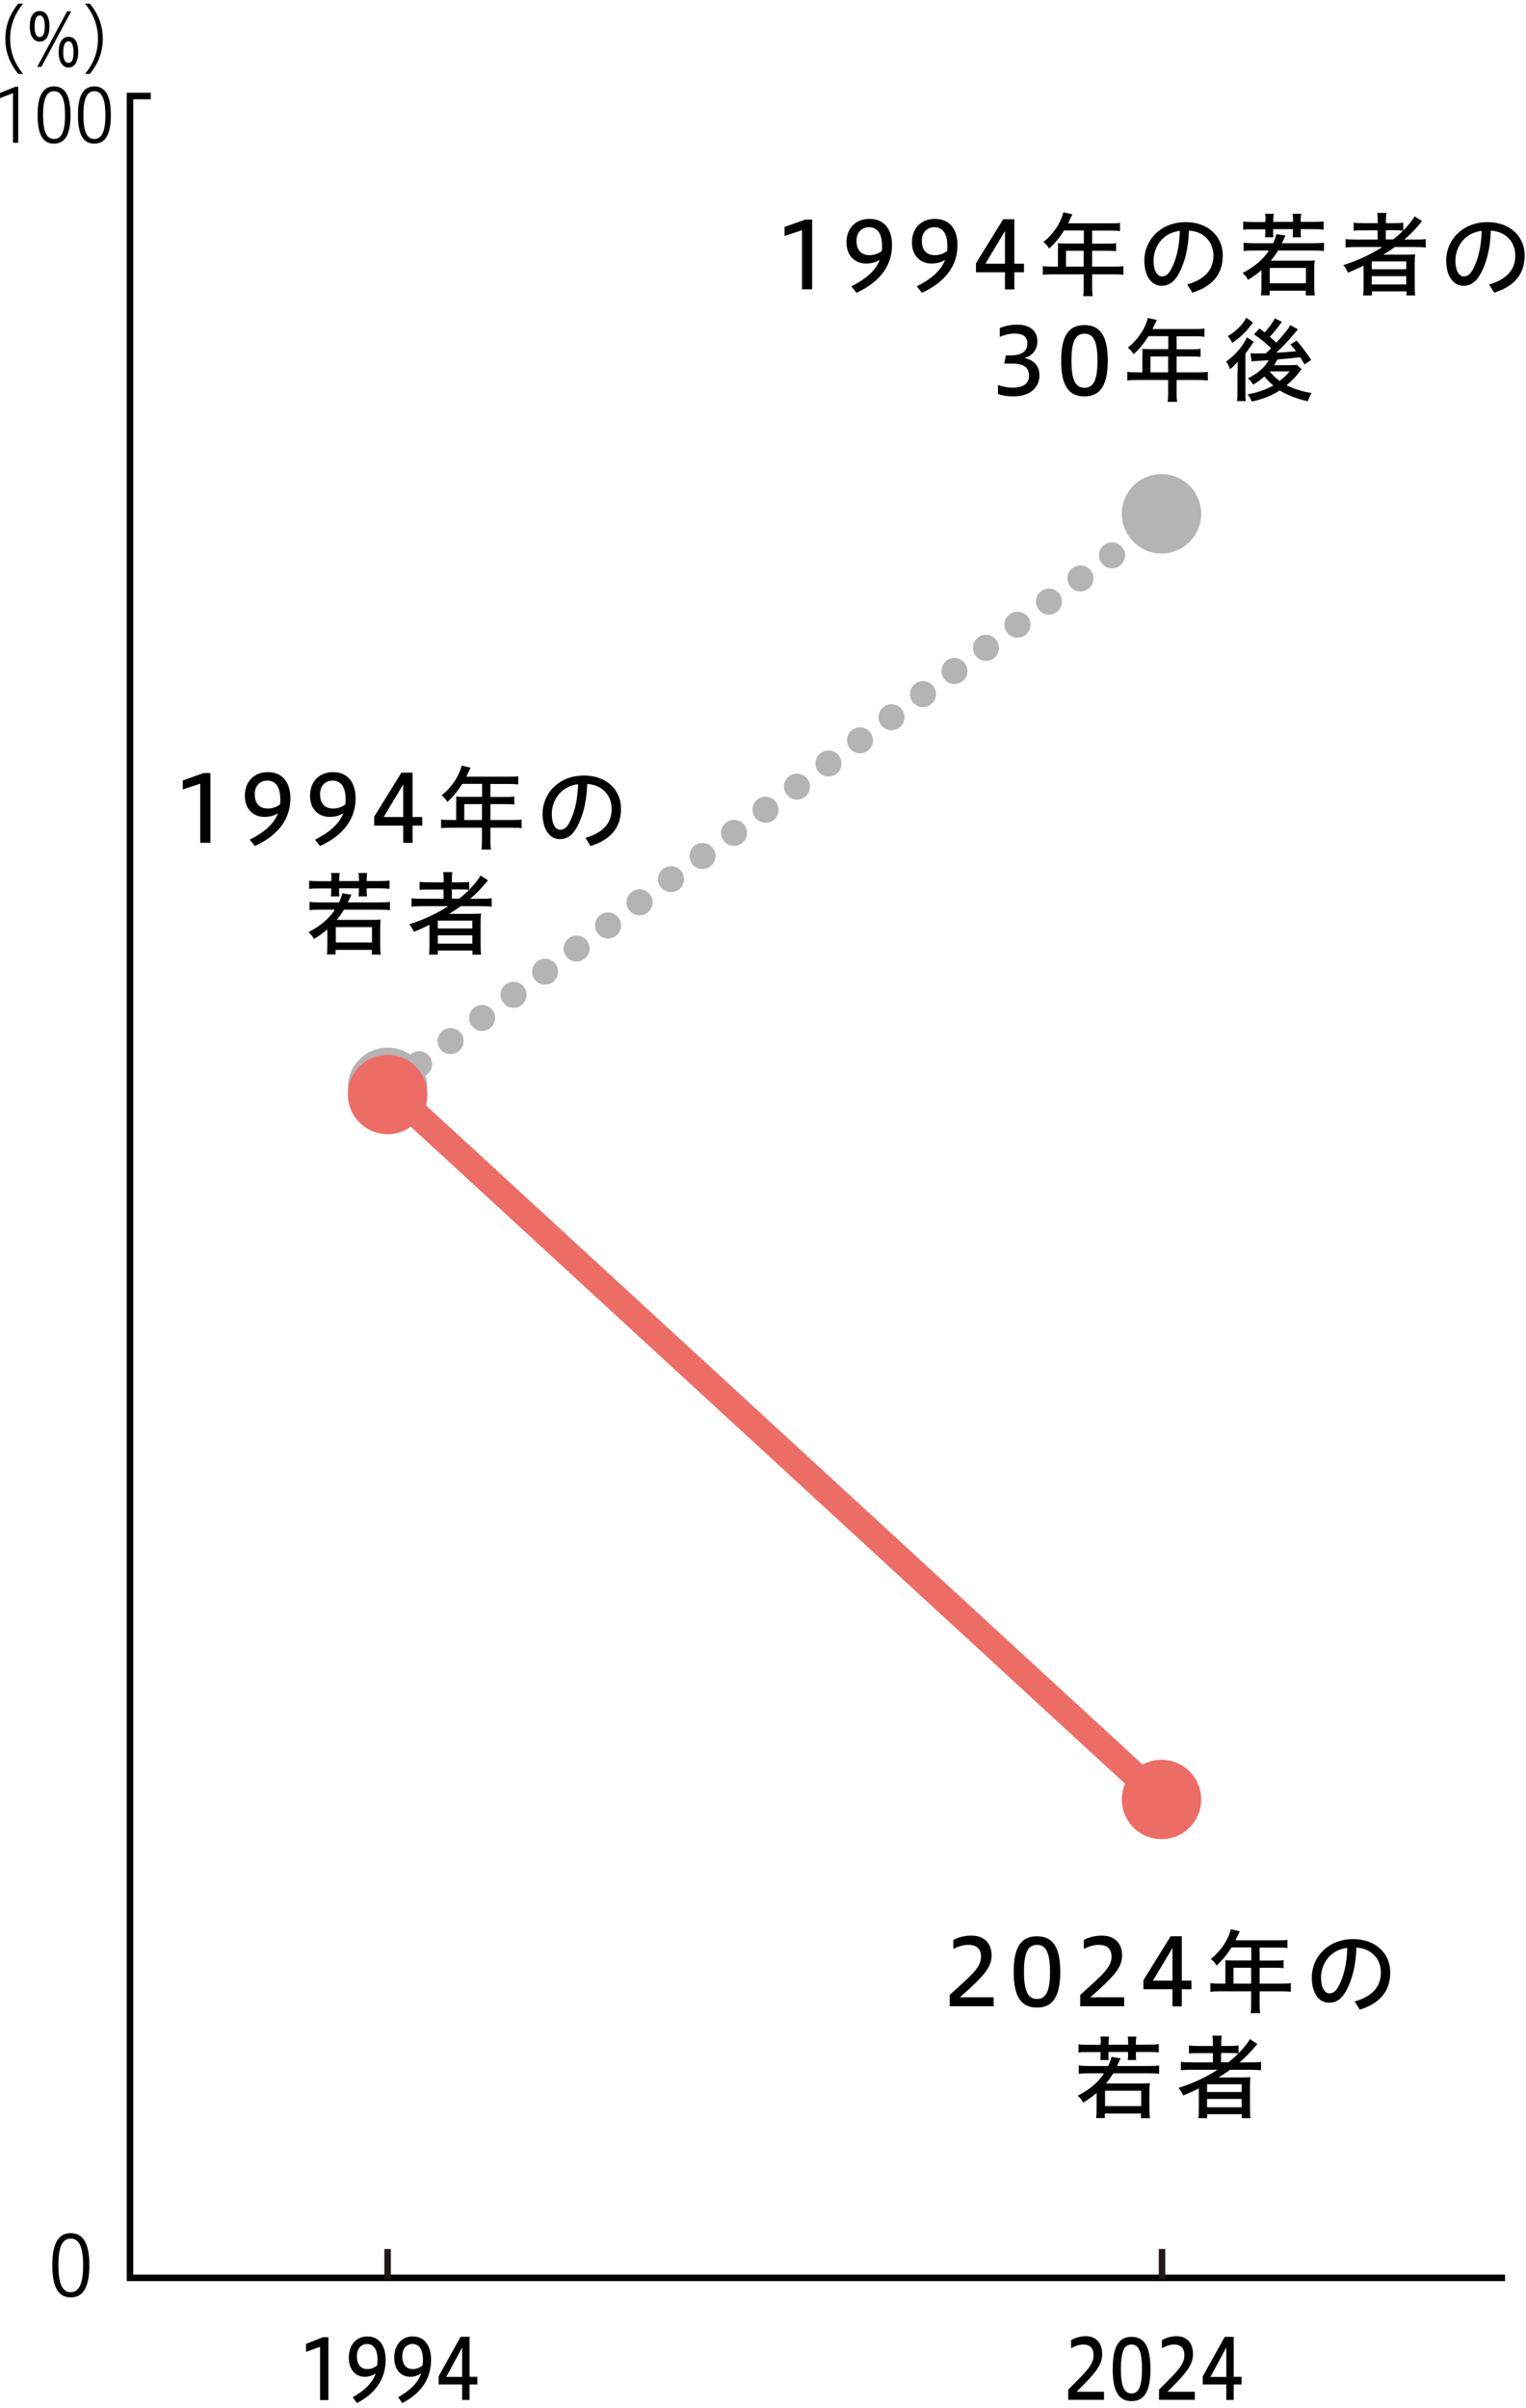 <svg width="187" height="295" viewBox="0 0 187 295" fill="none" xmlns="http://www.w3.org/2000/svg">
<path d="M47.498 134.807C47.386 134.807 47.291 134.807 47.179 134.776C47.083 134.776 46.987 134.728 46.892 134.68C46.796 134.648 46.7 134.6 46.605 134.536C46.525 134.473 46.445 134.409 46.366 134.345C46.063 134.042 45.903 133.644 45.903 133.213C45.903 133.006 45.935 132.798 46.015 132.607C46.111 132.416 46.222 132.24 46.366 132.081C46.445 132.017 46.525 131.953 46.605 131.89C46.7 131.826 46.796 131.778 46.892 131.746C46.987 131.698 47.083 131.666 47.179 131.65C47.705 131.539 48.247 131.714 48.63 132.081C48.773 132.24 48.885 132.416 48.965 132.607C49.044 132.798 49.092 133.006 49.092 133.213C49.092 133.628 48.917 134.042 48.63 134.345C48.327 134.632 47.912 134.807 47.498 134.807Z" fill="#B4B4B5"/>
<path d="M50.064 131.316C49.554 130.614 49.698 129.61 50.415 129.099C51.117 128.573 52.121 128.733 52.647 129.434C53.157 130.152 53.014 131.14 52.297 131.666C52.01 131.874 51.675 131.969 51.356 131.969C50.861 131.969 50.383 131.746 50.064 131.316ZM53.923 128.493C53.413 127.776 53.556 126.787 54.274 126.261C54.975 125.735 55.98 125.895 56.506 126.596C57.016 127.314 56.873 128.318 56.155 128.828C55.868 129.036 55.549 129.147 55.214 129.147C54.72 129.147 54.242 128.908 53.923 128.493ZM57.781 125.655C57.271 124.938 57.415 123.949 58.132 123.423C58.834 122.913 59.838 123.056 60.364 123.774C60.874 124.475 60.731 125.48 60.014 125.99C59.727 126.213 59.408 126.309 59.073 126.309C58.578 126.309 58.1 126.086 57.781 125.655ZM61.656 122.817C61.13 122.116 61.273 121.111 61.991 120.601C62.692 120.075 63.697 120.218 64.223 120.936C64.733 121.637 64.59 122.642 63.872 123.168C63.585 123.375 63.266 123.471 62.931 123.471C62.437 123.471 61.959 123.248 61.656 122.817ZM65.514 119.995C64.988 119.278 65.147 118.273 65.849 117.763C66.551 117.237 67.555 117.396 68.081 118.098C68.591 118.815 68.448 119.804 67.731 120.33C67.459 120.537 67.125 120.633 66.79 120.633C66.296 120.633 65.817 120.41 65.514 119.995ZM69.373 117.157C68.847 116.44 69.006 115.451 69.708 114.925C70.425 114.399 71.414 114.558 71.94 115.26C72.466 115.977 72.306 116.966 71.589 117.492C71.318 117.699 70.983 117.811 70.648 117.811C70.17 117.811 69.676 117.572 69.373 117.157ZM73.231 114.319C72.705 113.618 72.865 112.613 73.566 112.087C74.284 111.577 75.272 111.72 75.798 112.438C76.324 113.139 76.165 114.144 75.448 114.67C75.176 114.877 74.842 114.973 74.507 114.973C74.028 114.973 73.534 114.75 73.231 114.319ZM77.09 111.481C76.564 110.779 76.723 109.775 77.425 109.265C78.142 108.739 79.131 108.882 79.657 109.6C80.183 110.317 80.023 111.306 79.306 111.832C79.035 112.039 78.7 112.135 78.365 112.135C77.887 112.135 77.393 111.911 77.09 111.481ZM80.948 108.659C80.422 107.941 80.582 106.953 81.283 106.427C82.001 105.901 82.989 106.06 83.515 106.761C84.041 107.479 83.882 108.468 83.18 108.994C82.893 109.201 82.559 109.297 82.224 109.297C81.745 109.297 81.251 109.073 80.948 108.659ZM84.807 105.821C84.281 105.103 84.44 104.115 85.141 103.589C85.859 103.062 86.848 103.222 87.374 103.923C87.9 104.641 87.74 105.629 87.039 106.156C86.752 106.363 86.417 106.474 86.082 106.474C85.604 106.474 85.11 106.235 84.807 105.821ZM88.665 102.983C88.139 102.281 88.299 101.277 89 100.751C89.718 100.24 90.706 100.384 91.232 101.101C91.758 101.803 91.599 102.807 90.897 103.318C90.61 103.541 90.276 103.636 89.957 103.636C89.462 103.636 88.984 103.413 88.665 102.983ZM92.524 100.145C91.998 99.443 92.157 98.439 92.859 97.912C93.576 97.402 94.565 97.546 95.091 98.263C95.617 98.981 95.457 99.969 94.756 100.495C94.469 100.703 94.134 100.798 93.815 100.798C93.321 100.798 92.843 100.575 92.524 100.145ZM96.382 97.307C95.856 96.605 96.016 95.601 96.717 95.09C97.434 94.564 98.423 94.724 98.949 95.425C99.475 96.143 99.316 97.131 98.614 97.657C98.327 97.865 97.993 97.96 97.674 97.96C97.179 97.96 96.701 97.737 96.382 97.307ZM100.241 94.484C99.715 93.767 99.874 92.778 100.576 92.252C101.293 91.726 102.282 91.886 102.808 92.603C103.334 93.305 103.174 94.309 102.473 94.819C102.186 95.027 101.851 95.138 101.532 95.138C101.038 95.138 100.56 94.915 100.241 94.484ZM104.099 91.646C103.589 90.945 103.732 89.94 104.45 89.414C105.152 88.904 106.156 89.047 106.666 89.765C107.192 90.466 107.049 91.471 106.331 91.981C106.044 92.204 105.71 92.3 105.391 92.3C104.896 92.3 104.418 92.077 104.099 91.646ZM107.958 88.808C107.447 88.107 107.591 87.102 108.308 86.592C109.01 86.066 110.014 86.209 110.541 86.927C111.051 87.644 110.907 88.633 110.19 89.159C109.903 89.366 109.568 89.462 109.249 89.462C108.755 89.462 108.277 89.239 107.958 88.808ZM111.816 85.986C111.306 85.269 111.449 84.264 112.167 83.754C112.868 83.228 113.873 83.387 114.383 84.089C114.909 84.806 114.766 85.795 114.048 86.321C113.761 86.528 113.427 86.64 113.108 86.64C112.613 86.64 112.135 86.401 111.816 85.986ZM115.675 83.148C115.164 82.431 115.308 81.442 116.025 80.916C116.727 80.39 117.731 80.549 118.242 81.267C118.768 81.968 118.624 82.973 117.907 83.483C117.62 83.69 117.301 83.802 116.966 83.802C116.472 83.802 115.994 83.579 115.675 83.148ZM119.533 80.31C119.023 79.609 119.166 78.604 119.884 78.078C120.585 77.568 121.59 77.711 122.1 78.429C122.626 79.13 122.483 80.135 121.765 80.661C121.478 80.868 121.159 80.964 120.825 80.964C120.33 80.964 119.852 80.741 119.533 80.31ZM123.392 77.472C122.881 76.77 123.025 75.766 123.742 75.256C124.444 74.73 125.448 74.889 125.975 75.591C126.485 76.308 126.341 77.297 125.624 77.823C125.337 78.03 125.018 78.126 124.683 78.126C124.189 78.126 123.711 77.903 123.392 77.472ZM127.266 74.65C126.74 73.932 126.883 72.944 127.601 72.418C128.302 71.892 129.307 72.051 129.833 72.752C130.343 73.47 130.2 74.475 129.482 74.985C129.211 75.192 128.876 75.304 128.542 75.304C128.047 75.304 127.569 75.064 127.266 74.65ZM131.125 71.812C130.598 71.094 130.742 70.106 131.459 69.58C132.177 69.069 133.165 69.213 133.692 69.93C134.218 70.632 134.058 71.636 133.341 72.147C133.054 72.354 132.735 72.466 132.4 72.466C131.906 72.466 131.428 72.242 131.125 71.812ZM134.983 68.974C134.457 68.272 134.6 67.268 135.318 66.757C136.035 66.231 137.024 66.375 137.55 67.092C138.076 67.794 137.917 68.798 137.199 69.325C136.912 69.532 136.593 69.627 136.259 69.627C135.764 69.627 135.286 69.404 134.983 68.974Z" fill="#B4B4B5"/>
<path d="M140.117 66.789C139.703 66.789 139.304 66.629 138.985 66.326C138.842 66.183 138.73 66.007 138.651 65.816C138.571 65.609 138.523 65.418 138.523 65.194C138.523 64.78 138.698 64.381 138.985 64.078C139.448 63.616 140.149 63.488 140.723 63.727C140.931 63.807 141.09 63.919 141.249 64.078C141.552 64.381 141.712 64.78 141.712 65.194C141.712 65.609 141.552 66.023 141.249 66.326C141.09 66.47 140.931 66.597 140.723 66.677C140.532 66.757 140.325 66.789 140.117 66.789Z" fill="#B4B4B5"/>
<path d="M142.334 222.053C141.951 222.053 141.569 221.91 141.25 221.639L46.398 134.408C45.744 133.818 45.712 132.798 46.302 132.16C46.892 131.506 47.912 131.474 48.55 132.064L143.402 219.295C144.056 219.885 144.088 220.905 143.498 221.543C143.179 221.878 142.748 222.053 142.318 222.053H142.334Z" fill="#EC6D65"/>
<path d="M142.334 67.81C145.02 67.81 147.197 65.633 147.197 62.947C147.197 60.261 145.02 58.084 142.334 58.084C139.648 58.084 137.471 60.261 137.471 62.947C137.471 65.633 139.648 67.81 142.334 67.81Z" fill="#B4B4B5"/>
<path d="M47.498 138.076C50.184 138.076 52.361 135.898 52.361 133.213C52.361 130.527 50.184 128.35 47.498 128.35C44.812 128.35 42.635 130.527 42.635 133.213C42.635 135.898 44.812 138.076 47.498 138.076Z" fill="#B4B4B5"/>
<path d="M142.334 225.322C145.02 225.322 147.197 223.144 147.197 220.459C147.197 217.773 145.02 215.596 142.334 215.596C139.648 215.596 137.471 217.773 137.471 220.459C137.471 223.144 139.648 225.322 142.334 225.322Z" fill="#EC6D65"/>
<path d="M47.498 138.953C50.184 138.953 52.361 136.775 52.361 134.09C52.361 131.404 50.184 129.227 47.498 129.227C44.812 129.227 42.635 131.404 42.635 134.09C42.635 136.775 44.812 138.953 47.498 138.953Z" fill="#EC6D65"/>
<path d="M24.538 103.253V96.014L22.401 96.716V95.616L24.952 94.707H25.782V103.253H24.538Z" fill="black"/>
<path d="M30.597 102.871C32.287 102.026 33.515 101.037 34.073 99.634C33.626 99.921 33.052 100.081 32.398 100.081C31.123 100.081 30.007 99.219 30.007 97.482C30.007 95.744 31.139 94.596 32.829 94.596C34.647 94.596 35.587 95.887 35.587 97.8C35.587 100.352 34.089 102.329 31.235 103.652L30.597 102.855V102.871ZM34.344 97.896C34.344 96.365 33.738 95.632 32.749 95.632C31.888 95.632 31.219 96.238 31.219 97.306C31.219 98.374 31.745 99.06 32.829 99.06C33.323 99.06 33.897 98.885 34.312 98.55C34.328 98.374 34.36 98.167 34.36 97.896H34.344Z" fill="black"/>
<path d="M38.6 102.871C40.275 102.026 41.518 101.037 42.076 99.634C41.63 99.921 41.056 100.081 40.386 100.081C39.111 100.081 37.995 99.219 37.995 97.482C37.995 95.744 39.127 94.596 40.817 94.596C42.634 94.596 43.575 95.887 43.575 97.8C43.575 100.352 42.076 102.329 39.222 103.652L38.585 102.855L38.6 102.871ZM42.347 97.896C42.347 96.365 41.742 95.632 40.753 95.632C39.892 95.632 39.222 96.238 39.222 97.306C39.222 98.374 39.748 99.06 40.833 99.06C41.327 99.06 41.901 98.885 42.316 98.55C42.331 98.374 42.363 98.167 42.363 97.896H42.347Z" fill="black"/>
<path d="M49.41 103.254V101.149H45.855V100.049L49.187 94.66H50.559V100.097H51.738V101.149H50.559V103.254H49.426H49.41ZM49.41 100.097V96.095L47.019 100.097H49.41Z" fill="black"/>
<path d="M55.916 98.231C55.916 98.024 55.916 97.785 55.884 97.594C56.076 97.609 56.41 97.625 56.682 97.625H59.073V96.031H56.65C56.076 96.94 55.47 97.673 54.816 98.247C54.609 97.88 54.417 97.673 54.115 97.45C55.342 96.462 56.235 95.138 56.57 93.799L57.67 94.054C57.59 94.197 57.415 94.58 57.144 95.154H62.437C62.916 95.154 63.235 95.154 63.506 95.09V96.111C63.203 96.063 62.9 96.047 62.437 96.047H60.094V97.641H61.959C62.406 97.641 62.74 97.641 63.027 97.578V98.566C62.788 98.534 62.39 98.518 61.975 98.518H60.094V100.464H62.74C63.235 100.464 63.649 100.448 63.92 100.4V101.468C63.633 101.42 63.251 101.404 62.74 101.404H60.094V102.967C60.094 103.493 60.11 103.828 60.173 104.083H58.993C59.041 103.812 59.057 103.493 59.057 102.951V101.404H55.231C54.705 101.404 54.37 101.42 54.051 101.468V100.4C54.322 100.448 54.736 100.464 55.231 100.464H55.9V98.231H55.916ZM59.057 100.464V98.518H56.889V100.464H59.057Z" fill="black"/>
<path d="M71.748 102.647C73.949 102.009 74.953 100.813 74.953 99.107C74.953 97.401 73.773 96.158 71.956 96.046C71.892 98.278 71.43 99.968 70.728 101.292C70.122 102.408 69.436 102.806 68.591 102.806C67.459 102.806 66.487 101.738 66.487 99.697C66.487 97.29 68.4 95.01 71.573 95.01C74.22 95.01 76.101 96.684 76.101 99.091C76.101 101.499 74.73 102.902 72.37 103.652L71.733 102.631L71.748 102.647ZM67.619 99.697C67.619 101.148 68.177 101.658 68.639 101.658C69.038 101.658 69.389 101.483 69.755 100.813C70.393 99.618 70.776 98.119 70.84 96.078C68.655 96.333 67.619 98.135 67.619 99.697Z" fill="black"/>
<path d="M46.509 110.557C47.051 110.557 47.466 110.541 47.785 110.493V111.513C47.45 111.465 47.051 111.449 46.509 111.449H42.157C41.87 111.928 41.614 112.278 41.264 112.693H45.632C46.19 112.693 46.429 112.693 46.653 112.645C46.605 112.948 46.589 113.283 46.589 113.713V115.866C46.589 116.265 46.605 116.599 46.653 116.95H45.553V116.376H41.12V116.934H40.052C40.1 116.711 40.116 116.328 40.116 115.85V113.857C39.574 114.319 39.143 114.638 38.473 115.037C38.298 114.702 38.139 114.511 37.804 114.192C39.175 113.522 40.387 112.502 41.024 111.449H39.223C38.681 111.449 38.25 111.465 37.931 111.513V110.493C38.25 110.541 38.681 110.557 39.223 110.557H41.551C41.758 110.078 41.901 109.711 41.933 109.44L43.065 109.616C42.991 109.754 42.922 109.903 42.858 110.062C42.762 110.27 42.715 110.365 42.619 110.557H46.477H46.509ZM40.626 107.671C40.626 107.4 40.61 107.176 40.562 106.953H41.63C41.598 107.16 41.566 107.4 41.566 107.671V107.942H43.99V107.671C43.99 107.416 43.974 107.192 43.926 106.953H44.995C44.963 107.097 44.931 107.431 44.931 107.671V107.942H46.446C46.972 107.942 47.434 107.926 47.737 107.878V108.898C47.402 108.85 47.02 108.835 46.446 108.835H44.931V109.169C44.931 109.424 44.931 109.6 44.979 109.823H43.942C43.958 109.616 43.974 109.44 43.974 109.185V108.835H41.551V109.169C41.551 109.456 41.551 109.648 41.583 109.823H40.546C40.578 109.664 40.594 109.393 40.594 109.185V108.85H39.143C38.569 108.85 38.17 108.85 37.883 108.914V107.894C38.17 107.942 38.633 107.958 39.143 107.958H40.594V107.687L40.626 107.671ZM41.152 115.467H45.584V113.586H41.152V115.467Z" fill="black"/>
<path d="M51.722 111.019C51.228 111.019 50.734 111.035 50.431 111.083V110.047C50.67 110.094 51.133 110.11 51.739 110.11H54.353V108.978H52.631C52.026 108.978 51.722 108.978 51.42 109.026V108.038C51.627 108.085 52.137 108.101 52.679 108.101H54.369V107.83C54.369 107.4 54.353 107.097 54.306 106.842H55.438C55.39 107.065 55.374 107.368 55.374 107.83V108.101H56.267C56.793 108.101 57.255 108.085 57.494 108.038V109.01C58.116 108.372 58.674 107.687 58.882 107.256L59.806 107.862C59.695 107.99 59.615 108.069 59.456 108.261C58.913 108.899 58.323 109.52 57.622 110.11H59.009C59.599 110.11 59.966 110.094 60.253 110.047V111.083C59.982 111.035 59.44 111.019 58.929 111.019H56.474C56.075 111.306 55.469 111.705 55.039 111.96H55.135C55.549 111.96 55.629 111.96 56.027 111.96H57.765C58.244 111.96 58.69 111.96 58.945 111.912C58.913 112.183 58.897 112.502 58.897 113.124V115.755C58.897 116.329 58.913 116.695 58.961 116.95H57.893V116.456H53.652V116.95H52.568C52.615 116.632 52.631 116.281 52.631 115.755V113.985C52.631 113.65 52.631 113.554 52.631 113.299C52.041 113.586 51.563 113.825 50.718 114.16C50.559 113.809 50.399 113.538 50.144 113.235C51.802 112.725 53.508 111.944 54.927 111.019H51.722ZM53.652 113.746H57.877V112.789H53.652V113.746ZM53.652 115.611H57.877V114.591H53.652V115.611ZM56.251 110.11C56.681 109.776 57.16 109.361 57.478 109.026C57.175 108.978 56.92 108.962 56.346 108.962H55.374V110.094H56.235L56.251 110.11Z" fill="black"/>
<path d="M98.28 35.459V28.204L96.143 28.905V27.805L98.694 26.896H99.523V35.443H98.28V35.459Z" fill="black"/>
<path d="M104.338 35.075C106.012 34.23 107.256 33.242 107.814 31.839C107.367 32.126 106.793 32.285 106.124 32.285C104.848 32.285 103.732 31.424 103.732 29.686C103.732 27.948 104.864 26.816 106.554 26.816C108.372 26.816 109.312 28.108 109.312 30.021C109.312 32.572 107.814 34.549 104.96 35.873L104.322 35.075H104.338ZM108.085 30.101C108.085 28.57 107.479 27.837 106.49 27.837C105.629 27.837 104.96 28.443 104.96 29.511C104.96 30.579 105.486 31.265 106.57 31.265C107.064 31.265 107.638 31.089 108.053 30.755C108.069 30.579 108.101 30.372 108.101 30.101H108.085Z" fill="black"/>
<path d="M112.342 35.075C114.032 34.23 115.26 33.242 115.818 31.839C115.372 32.126 114.798 32.285 114.144 32.285C112.869 32.285 111.752 31.424 111.752 29.686C111.752 27.948 112.884 26.816 114.575 26.816C116.392 26.816 117.333 28.108 117.333 30.021C117.333 32.572 115.834 34.549 112.98 35.873L112.342 35.075ZM116.089 30.101C116.089 28.57 115.483 27.837 114.495 27.837C113.634 27.837 112.964 28.443 112.964 29.511C112.964 30.579 113.49 31.265 114.575 31.265C115.069 31.265 115.643 31.089 116.057 30.755C116.073 30.579 116.105 30.372 116.105 30.101H116.089Z" fill="black"/>
<path d="M123.152 35.459V33.355H119.597V32.254L122.929 26.865H124.3V32.302H125.48V33.355H124.3V35.459H123.152ZM123.152 32.302V28.3L120.761 32.302H123.152Z" fill="black"/>
<path d="M129.658 30.436C129.658 30.229 129.658 29.99 129.626 29.799C129.817 29.815 130.152 29.831 130.423 29.831H132.815V28.236H130.391C129.817 29.145 129.212 29.878 128.558 30.452C128.351 30.086 128.159 29.878 127.856 29.655C129.084 28.667 129.977 27.343 130.312 26.004L131.412 26.259C131.332 26.402 131.157 26.785 130.886 27.359H136.179C136.657 27.359 136.976 27.359 137.247 27.295V28.316C136.944 28.268 136.642 28.252 136.179 28.252H133.835V29.846H135.701C136.147 29.846 136.482 29.846 136.769 29.783V30.771C136.53 30.739 136.131 30.723 135.717 30.723H133.835V32.669H136.482C136.976 32.669 137.391 32.653 137.662 32.605V33.673C137.375 33.625 136.992 33.609 136.482 33.609H133.835V35.172C133.835 35.698 133.851 36.033 133.915 36.288H132.735C132.783 36.017 132.799 35.698 132.799 35.156V33.609H128.972C128.446 33.609 128.111 33.625 127.792 33.673V32.605C128.064 32.653 128.478 32.669 128.972 32.669H129.642V30.436H129.658ZM132.799 32.669V30.723H130.631V32.669H132.799Z" fill="black"/>
<path d="M145.49 34.852C147.69 34.214 148.695 33.019 148.695 31.312C148.695 29.607 147.515 28.363 145.697 28.251C145.634 30.468 145.171 32.173 144.47 33.497C143.864 34.613 143.178 35.012 142.333 35.012C141.185 35.012 140.229 33.943 140.229 31.902C140.229 29.495 142.142 27.215 145.315 27.215C147.961 27.215 149.843 28.889 149.843 31.297C149.843 33.704 148.472 35.107 146.112 35.857L145.474 34.836L145.49 34.852ZM141.361 31.902C141.361 33.353 141.919 33.864 142.381 33.864C142.78 33.864 143.13 33.688 143.497 33.019C144.135 31.823 144.518 30.324 144.581 28.283C142.397 28.538 141.361 30.34 141.361 31.902Z" fill="black"/>
<path d="M160.973 29.799C161.515 29.799 161.929 29.783 162.248 29.735V30.755C161.913 30.707 161.515 30.692 160.973 30.692H156.62C156.333 31.17 156.078 31.521 155.727 31.935H160.096C160.654 31.935 160.893 31.935 161.116 31.887C161.068 32.19 161.052 32.525 161.052 32.956V35.108C161.052 35.507 161.068 35.842 161.116 36.192H160.016V35.618H155.583V36.176H154.515C154.563 35.953 154.579 35.571 154.579 35.092V33.099C154.037 33.562 153.606 33.88 152.937 34.279C152.761 33.944 152.602 33.753 152.267 33.434C153.638 32.764 154.85 31.744 155.488 30.692H153.686C153.144 30.692 152.714 30.707 152.395 30.755V29.735C152.714 29.783 153.144 29.799 153.686 29.799H156.014C156.221 29.32 156.365 28.954 156.397 28.683L157.529 28.858C157.454 28.996 157.385 29.145 157.321 29.304C157.226 29.512 157.178 29.607 157.082 29.799H160.941H160.973ZM155.089 26.913C155.089 26.642 155.073 26.419 155.025 26.195H156.094C156.062 26.403 156.03 26.642 156.03 26.913V27.184H158.453V26.913C158.453 26.658 158.437 26.434 158.39 26.195H159.458C159.426 26.339 159.394 26.674 159.394 26.913V27.184H160.909C161.435 27.184 161.897 27.168 162.2 27.12V28.14C161.865 28.093 161.483 28.077 160.909 28.077H159.394V28.412C159.394 28.667 159.394 28.842 159.442 29.065H158.406C158.422 28.858 158.437 28.683 158.437 28.427V28.077H156.014V28.412C156.014 28.699 156.014 28.89 156.046 29.065H155.009C155.041 28.906 155.057 28.635 155.057 28.427V28.093H153.606C153.032 28.093 152.634 28.093 152.347 28.157V27.136C152.634 27.184 153.096 27.2 153.606 27.2H155.057V26.929L155.089 26.913ZM155.599 34.709H160.032V32.828H155.599V34.709Z" fill="black"/>
<path d="M166.186 30.261C165.692 30.261 165.197 30.277 164.894 30.325V29.289C165.134 29.337 165.596 29.352 166.202 29.352H168.817V28.221H167.095C166.489 28.221 166.186 28.221 165.883 28.268V27.28C166.09 27.328 166.6 27.344 167.143 27.344H168.833V27.073C168.833 26.642 168.817 26.339 168.769 26.084H169.901C169.853 26.307 169.837 26.61 169.837 27.073V27.344H170.73C171.256 27.344 171.719 27.328 171.958 27.28V28.252C172.58 27.615 173.138 26.913 173.345 26.498L174.27 27.104C174.158 27.232 174.078 27.312 173.919 27.503C173.377 28.141 172.787 28.763 172.085 29.352H173.472C174.062 29.352 174.429 29.337 174.716 29.289V30.325C174.445 30.277 173.903 30.261 173.393 30.261H170.937C170.539 30.548 169.933 30.947 169.502 31.202H169.598C170.013 31.202 170.092 31.202 170.491 31.202H172.229C172.707 31.202 173.154 31.202 173.409 31.154C173.377 31.425 173.361 31.744 173.361 32.366V34.997C173.361 35.571 173.377 35.938 173.425 36.193H172.356V35.698H168.115V36.193H167.031C167.079 35.874 167.095 35.507 167.095 34.997V33.227C167.095 32.892 167.095 32.797 167.095 32.541C166.505 32.828 166.026 33.068 165.181 33.402C165.022 33.052 164.863 32.781 164.607 32.478C166.266 31.967 167.972 31.186 169.391 30.261H166.186ZM168.099 32.988H172.324V32.031H168.099V32.988ZM168.099 34.853H172.324V33.833H168.099V34.853ZM170.698 29.352C171.129 29.018 171.607 28.603 171.926 28.268C171.623 28.221 171.368 28.205 170.794 28.205H169.821V29.337H170.682L170.698 29.352Z" fill="black"/>
<path d="M182.481 34.852C184.681 34.214 185.686 33.019 185.686 31.312C185.686 29.607 184.506 28.363 182.688 28.251C182.624 30.468 182.162 32.173 181.46 33.497C180.855 34.613 180.169 35.012 179.324 35.012C178.192 35.012 177.219 33.943 177.219 31.902C177.219 29.495 179.133 27.215 182.305 27.215C184.952 27.215 186.834 28.889 186.834 31.297C186.834 33.704 185.462 35.107 183.103 35.857L182.465 34.836L182.481 34.852ZM178.351 31.902C178.351 33.353 178.909 33.864 179.372 33.864C179.77 33.864 180.121 33.688 180.488 33.019C181.126 31.823 181.508 30.324 181.572 28.283C179.388 28.538 178.351 30.34 178.351 31.902Z" fill="black"/>
<path d="M122.307 47.177C122.706 47.305 123.344 47.496 124.061 47.496C125.544 47.496 126.102 46.89 126.102 46.014C126.102 44.993 125.385 44.547 124.093 44.547H123.057L123.264 43.542H123.79C125.161 43.542 125.895 43.08 125.895 42.091C125.895 41.278 125.417 40.864 124.3 40.864C123.599 40.864 122.945 41.103 122.515 41.262V40.194C123.184 39.907 123.886 39.779 124.699 39.779C126.278 39.779 127.123 40.608 127.123 41.804C127.123 42.761 126.612 43.542 125.528 43.877C126.724 44.084 127.378 44.865 127.378 45.982C127.378 47.401 126.309 48.565 124.205 48.565C123.328 48.565 122.754 48.437 122.292 48.262V47.177H122.307Z" fill="black"/>
<path d="M135.748 44.197C135.748 47.067 134.919 48.566 132.894 48.566C130.869 48.566 130.04 47.115 130.04 44.197C130.04 41.279 130.869 39.828 132.894 39.828C134.919 39.828 135.748 41.311 135.748 44.197ZM131.3 44.197C131.3 46.429 131.73 47.513 132.894 47.513C134.058 47.513 134.488 46.429 134.488 44.197C134.488 41.965 134.058 40.88 132.894 40.88C131.73 40.88 131.3 41.965 131.3 44.197Z" fill="black"/>
<path d="M140.005 43.384C140.005 43.176 140.005 42.937 139.973 42.746C140.165 42.762 140.499 42.778 140.77 42.778H143.162V41.183H140.739C140.165 42.092 139.559 42.826 138.905 43.4C138.698 43.033 138.506 42.826 138.203 42.602C139.431 41.614 140.324 40.291 140.659 38.951L141.759 39.206C141.679 39.35 141.504 39.732 141.233 40.306H146.526C147.005 40.306 147.324 40.306 147.595 40.243V41.263C147.292 41.215 146.989 41.199 146.526 41.199H144.182V42.794H146.048C146.494 42.794 146.829 42.794 147.116 42.73V43.718C146.877 43.687 146.478 43.671 146.064 43.671H144.182V45.616H146.829C147.323 45.616 147.738 45.6 148.009 45.552V46.62C147.722 46.572 147.339 46.557 146.829 46.557H144.182V48.119C144.182 48.645 144.198 48.98 144.262 49.235H143.082C143.13 48.964 143.146 48.645 143.146 48.103V46.557H139.32C138.793 46.557 138.459 46.572 138.14 46.62V45.552C138.411 45.6 138.825 45.616 139.32 45.616H139.989V43.384H140.005ZM143.146 45.616V43.671H140.978V45.616H143.146Z" fill="black"/>
<path d="M151.66 45.726C151.66 45.583 151.66 45.009 151.66 44.307C151.453 44.594 151.102 44.945 150.736 45.232C150.608 44.865 150.465 44.562 150.257 44.291C151.278 43.606 152.41 42.298 152.792 41.325L153.637 41.868C153.542 41.995 153.43 42.155 153.319 42.346C153.319 42.362 153.255 42.442 153.095 42.665C153 42.808 152.84 43.032 152.617 43.319V47.831C152.617 48.468 152.617 48.819 152.665 49.138H151.581C151.629 48.899 151.644 48.437 151.644 47.895V45.71L151.66 45.726ZM153.542 39.508C153.446 39.636 153.446 39.636 153.335 39.795C152.665 40.704 151.852 41.469 150.991 42.011C150.815 41.629 150.783 41.549 150.449 41.182C151.421 40.64 152.346 39.715 152.713 38.918L153.542 39.508ZM157.081 39.428C157.002 39.524 156.986 39.556 156.89 39.683C156.523 40.209 156.029 40.815 155.599 41.262C155.949 41.549 156.173 41.756 156.412 41.979C157.337 40.975 157.926 40.225 158.102 39.827L159.059 40.353C158.963 40.449 158.819 40.624 158.644 40.831C157.751 41.884 157.161 42.505 156.396 43.207C156.842 43.191 157.209 43.159 157.528 43.143C157.751 43.127 158.198 43.079 158.835 43.032C158.628 42.776 158.485 42.585 158.134 42.203L158.899 41.724C159.473 42.394 160.063 43.175 160.685 44.1L159.856 44.642C159.569 44.148 159.457 43.988 159.33 43.765C158.485 43.861 157.879 43.924 157.496 43.956C157.225 43.972 156.906 44.02 156.539 44.036C156.38 44.339 156.316 44.451 156.141 44.738H158.006C158.357 44.738 158.772 44.722 158.899 44.69L159.505 45.232C159.505 45.232 159.425 45.328 159.409 45.343C159.393 45.359 159.346 45.423 159.282 45.503C158.915 46.029 158.213 46.763 157.655 47.193C158.469 47.623 159.824 48.038 160.733 48.15C160.573 48.405 160.478 48.564 160.462 48.644L160.334 48.979C160.334 48.979 160.286 49.074 160.254 49.154C158.963 48.883 157.735 48.405 156.81 47.831C155.965 48.437 154.658 48.931 153.382 49.202C153.255 48.819 153.159 48.66 152.888 48.309C153.94 48.15 155.184 47.719 156.029 47.225C155.535 46.794 155.2 46.46 154.945 46.125C154.467 46.555 154.116 46.794 153.558 47.129C153.43 46.874 153.207 46.603 152.92 46.348C154.132 45.758 155.041 44.961 155.455 44.132L154.722 44.18C153.685 44.243 153.637 44.243 153.366 44.275L153.239 43.271C153.446 43.287 153.637 43.303 153.909 43.303C154.004 43.303 154.403 43.303 155.12 43.287L155.599 42.84C155.599 42.84 155.694 42.745 155.774 42.665C155.088 42.011 154.642 41.644 153.669 40.959L154.339 40.241C154.674 40.496 154.77 40.576 154.977 40.72C155.503 40.162 156.125 39.285 156.205 38.998L157.129 39.444L157.081 39.428ZM155.583 45.503C155.949 45.949 156.348 46.332 156.81 46.667C157.368 46.236 157.703 45.917 158.022 45.503H155.583Z" fill="black"/>
<path d="M116.377 245.81V244.407C118.848 242.143 120.22 241.123 120.22 239.72C120.22 238.795 119.709 238.269 118.657 238.269C118.019 238.269 117.381 238.492 116.823 238.763V237.663C117.525 237.296 118.29 237.137 119.04 237.137C120.634 237.137 121.511 238.109 121.511 239.544C121.511 240.979 120.698 242 117.621 244.694H121.766V245.794H116.377V245.81Z" fill="black"/>
<path d="M129.929 241.586C129.929 244.455 129.1 245.954 127.075 245.954C125.05 245.954 124.221 244.503 124.221 241.586C124.221 238.668 125.05 237.217 127.075 237.217C129.1 237.217 129.929 238.7 129.929 241.586ZM125.481 241.586C125.481 243.818 125.911 244.902 127.075 244.902C128.239 244.902 128.67 243.818 128.67 241.586C128.67 239.353 128.239 238.269 127.075 238.269C125.911 238.269 125.481 239.353 125.481 241.586Z" fill="black"/>
<path d="M132.369 245.81V244.407C134.84 242.143 136.211 241.123 136.211 239.72C136.211 238.795 135.701 238.269 134.649 238.269C134.011 238.269 133.373 238.492 132.815 238.763V237.663C133.517 237.296 134.282 237.137 135.031 237.137C136.626 237.137 137.503 238.109 137.503 239.544C137.503 240.979 136.69 242 133.612 244.694H137.758V245.794H132.369V245.81Z" fill="black"/>
<path d="M143.674 245.811V243.706H140.118V242.606L143.451 237.217H144.822V242.654H146.002V243.706H144.822V245.811H143.674ZM143.674 242.654V238.652L141.282 242.654H143.674Z" fill="black"/>
<path d="M150.178 240.788C150.178 240.581 150.178 240.341 150.147 240.15C150.338 240.166 150.673 240.182 150.944 240.182H153.335V238.588H150.912C150.338 239.496 149.732 240.23 149.078 240.804C148.871 240.437 148.68 240.23 148.377 240.007C149.604 239.018 150.497 237.695 150.832 236.355L151.932 236.611C151.853 236.754 151.677 237.137 151.406 237.711H156.7C157.178 237.711 157.497 237.711 157.768 237.647V238.667C157.465 238.62 157.162 238.604 156.7 238.604H154.356V240.198H156.221C156.668 240.198 157.003 240.198 157.29 240.134V241.123C157.05 241.091 156.652 241.075 156.237 241.075H154.356V243.02H157.003C157.497 243.02 157.911 243.004 158.182 242.956V244.025C157.895 243.977 157.513 243.961 157.003 243.961H154.356V245.523C154.356 246.05 154.372 246.384 154.436 246.639H153.256C153.304 246.368 153.319 246.05 153.319 245.507V243.961H149.493C148.967 243.961 148.632 243.977 148.313 244.025V242.956C148.584 243.004 148.999 243.02 149.493 243.02H150.163V240.788H150.178ZM153.319 243.02V241.075H151.151V243.02H153.319Z" fill="black"/>
<path d="M166.012 245.204C168.212 244.566 169.216 243.37 169.216 241.664C169.216 239.958 168.036 238.714 166.219 238.603C166.155 240.819 165.693 242.525 164.991 243.848C164.385 244.965 163.7 245.363 162.855 245.363C161.707 245.363 160.75 244.295 160.75 242.254C160.75 239.846 162.663 237.566 165.836 237.566C168.483 237.566 170.364 239.241 170.364 241.648C170.364 244.056 168.993 245.459 166.633 246.208L165.996 245.188L166.012 245.204ZM161.882 242.254C161.882 243.705 162.44 244.215 162.902 244.215C163.301 244.215 163.652 244.04 164.019 243.37C164.656 242.174 165.039 240.676 165.103 238.635C162.918 238.89 161.882 240.691 161.882 242.254Z" fill="black"/>
<path d="M140.771 253.113C141.314 253.113 141.728 253.097 142.047 253.049V254.07C141.712 254.022 141.314 254.006 140.771 254.006H136.419C136.132 254.484 135.877 254.835 135.526 255.25H139.895C140.453 255.25 140.692 255.25 140.915 255.202C140.867 255.505 140.851 255.84 140.851 256.27V258.423C140.851 258.821 140.867 259.156 140.915 259.507H139.815V258.933H135.382V259.491H134.314C134.362 259.268 134.378 258.885 134.378 258.407V256.414C133.836 256.876 133.405 257.195 132.736 257.593C132.56 257.259 132.401 257.067 132.066 256.748C133.437 256.079 134.649 255.058 135.287 254.006H133.485C132.943 254.006 132.512 254.022 132.193 254.07V253.049C132.512 253.097 132.943 253.113 133.485 253.113H135.813C136.02 252.635 136.164 252.268 136.195 251.997L137.327 252.172C137.253 252.311 137.184 252.459 137.12 252.619C137.025 252.826 136.977 252.922 136.881 253.113H140.74H140.771ZM134.904 250.227C134.904 249.956 134.888 249.733 134.84 249.51H135.908C135.877 249.717 135.845 249.956 135.845 250.227V250.498H138.252V250.227C138.252 249.972 138.236 249.749 138.188 249.51H139.257C139.225 249.653 139.193 249.988 139.193 250.227V250.498H140.708C141.234 250.498 141.696 250.482 141.999 250.435V251.455C141.664 251.407 141.282 251.391 140.708 251.391H139.193V251.726C139.193 251.981 139.193 252.157 139.241 252.38H138.204C138.22 252.172 138.236 251.997 138.236 251.742V251.391H135.829V251.726C135.829 252.013 135.829 252.204 135.861 252.38H134.824C134.856 252.22 134.872 251.949 134.872 251.742V251.407H133.421C132.847 251.407 132.449 251.407 132.162 251.471V250.45C132.449 250.498 132.911 250.514 133.421 250.514H134.872V250.243L134.904 250.227ZM135.414 258.024H139.847V256.143H135.414V258.024Z" fill="black"/>
<path d="M146.001 253.576C145.507 253.576 145.012 253.592 144.709 253.64V252.603C144.949 252.651 145.411 252.667 146.017 252.667H148.632V251.535H146.91C146.304 251.535 146.001 251.535 145.698 251.583V250.594C145.905 250.642 146.415 250.658 146.957 250.658H148.632V250.387C148.632 249.957 148.616 249.654 148.568 249.398H149.716C149.668 249.622 149.652 249.925 149.652 250.387V250.658H150.545C151.071 250.658 151.533 250.642 151.773 250.594V251.567C152.394 250.929 152.952 250.228 153.16 249.813L154.085 250.419C153.973 250.546 153.893 250.626 153.734 250.817C153.192 251.455 152.586 252.077 151.9 252.667H153.287C153.877 252.667 154.244 252.651 154.531 252.603V253.64C154.26 253.592 153.718 253.576 153.208 253.576H150.752C150.354 253.863 149.748 254.261 149.317 254.517H149.413C149.827 254.517 149.907 254.517 150.306 254.517H152.044C152.522 254.517 152.968 254.517 153.224 254.469C153.192 254.74 153.176 255.059 153.176 255.68V258.311C153.176 258.885 153.192 259.252 153.239 259.507H152.171V259.013H147.93V259.507H146.846C146.894 259.188 146.91 258.821 146.91 258.311V256.541C146.91 256.207 146.91 256.111 146.91 255.856C146.32 256.143 145.841 256.382 144.996 256.717C144.837 256.366 144.677 256.095 144.422 255.792C146.081 255.282 147.787 254.501 149.19 253.576H145.985H146.001ZM147.914 256.302H152.155V255.346H147.914V256.302ZM147.914 258.168H152.155V257.147H147.914V258.168ZM150.513 252.667C150.944 252.332 151.422 251.918 151.741 251.583C151.438 251.535 151.183 251.519 150.609 251.519H149.636V252.651H150.513V252.667Z" fill="black"/>
<path d="M10.954 277.524C10.954 280.123 10.236 281.462 8.674 281.462C7.111 281.462 6.41 280.155 6.41 277.524C6.41 274.893 7.127 273.586 8.674 273.586C10.22 273.586 10.954 274.909 10.954 277.524ZM7.159 277.524C7.159 279.645 7.574 280.825 8.658 280.825C9.742 280.825 10.188 279.661 10.188 277.524C10.188 275.388 9.742 274.256 8.658 274.256C7.574 274.256 7.159 275.404 7.159 277.524Z" fill="black"/>
<path d="M39.222 294.025V287.504L37.501 288.142V287.153L39.573 286.34H40.243V294.041H39.238L39.222 294.025Z" fill="black"/>
<path d="M43.224 293.69C44.58 292.925 45.6 292.032 46.047 290.772C45.68 291.027 45.217 291.187 44.691 291.187C43.655 291.187 42.746 290.406 42.746 288.843C42.746 287.281 43.655 286.244 45.026 286.244C46.493 286.244 47.258 287.408 47.258 289.13C47.258 291.426 46.047 293.212 43.735 294.408L43.224 293.69ZM46.27 289.21C46.27 287.823 45.791 287.169 44.978 287.169C44.277 287.169 43.735 287.711 43.735 288.668C43.735 289.624 44.165 290.246 45.026 290.246C45.425 290.246 45.887 290.087 46.222 289.784C46.238 289.624 46.254 289.433 46.254 289.194L46.27 289.21Z" fill="black"/>
<path d="M48.789 293.69C50.144 292.925 51.165 292.032 51.611 290.772C51.244 291.027 50.782 291.187 50.256 291.187C49.219 291.187 48.31 290.406 48.31 288.843C48.31 287.281 49.219 286.244 50.591 286.244C52.057 286.244 52.823 287.408 52.823 289.13C52.823 291.426 51.611 293.212 49.299 294.408L48.789 293.69ZM51.834 289.21C51.834 287.823 51.356 287.169 50.543 287.169C49.841 287.169 49.299 287.711 49.299 288.668C49.299 289.624 49.73 290.246 50.591 290.246C50.989 290.246 51.452 290.087 51.786 289.784C51.802 289.624 51.818 289.433 51.818 289.194L51.834 289.21Z" fill="black"/>
<path d="M56.633 294.024V292.127H53.748V291.138L56.442 286.291H57.542V291.186H58.499V292.127H57.542V294.024H56.617H56.633ZM56.633 291.202V287.598L54.688 291.202H56.633Z" fill="black"/>
<path d="M130.902 294.026V292.766C132.911 290.725 134.011 289.8 134.011 288.541C134.011 287.712 133.596 287.233 132.751 287.233C132.225 287.233 131.715 287.441 131.253 287.68V286.691C131.827 286.372 132.448 286.213 133.054 286.213C134.346 286.213 135.063 287.09 135.063 288.381C135.063 289.673 134.41 290.598 131.922 293.021H135.287V294.01H130.918L130.902 294.026Z" fill="black"/>
<path d="M140.979 290.231C140.979 292.83 140.309 294.169 138.667 294.169C137.025 294.169 136.355 292.862 136.355 290.231C136.355 287.6 137.025 286.293 138.667 286.293C140.309 286.293 140.979 287.616 140.979 290.231ZM137.359 290.231C137.359 292.24 137.71 293.229 138.651 293.229C139.592 293.229 139.942 292.256 139.942 290.231C139.942 288.206 139.592 287.234 138.651 287.234C137.71 287.234 137.359 288.206 137.359 290.231Z" fill="black"/>
<path d="M142.031 294.026V292.766C144.04 290.725 145.14 289.8 145.14 288.541C145.14 287.712 144.725 287.233 143.88 287.233C143.354 287.233 142.844 287.441 142.382 287.68V286.691C142.956 286.372 143.577 286.213 144.183 286.213C145.475 286.213 146.192 287.09 146.192 288.381C146.192 289.673 145.538 290.598 143.051 293.021H146.415V294.01H142.047L142.031 294.026Z" fill="black"/>
<path d="M150.274 294.026V292.129H147.388V291.14L150.083 286.293H151.183V291.188H152.14V292.129H151.183V294.026H150.258H150.274ZM150.274 291.204V287.6L148.329 291.204H150.274Z" fill="black"/>
<path d="M2.232 9.055C1.387 8.019 0.654 6.632 0.654 4.75C0.654 2.869 1.387 1.498 2.232 0.445H2.822C1.977 1.482 1.244 2.869 1.244 4.75C1.244 6.632 1.977 8.003 2.822 9.055H2.232Z" fill="black"/>
<path d="M6.059 3.219C6.059 4.495 5.565 5.1 4.863 5.1C4.162 5.1 3.651 4.495 3.651 3.219C3.651 1.943 4.13 1.354 4.863 1.354C5.597 1.354 6.059 1.959 6.059 3.219ZM4.241 3.219C4.241 3.936 4.369 4.542 4.863 4.542C5.357 4.542 5.485 3.936 5.485 3.219C5.485 2.502 5.341 1.896 4.863 1.896C4.385 1.896 4.241 2.486 4.241 3.219ZM4.56 8.194L8.227 1.385H8.722L5.07 8.194H4.56ZM9.583 6.392C9.583 7.651 9.088 8.273 8.403 8.273C7.717 8.273 7.191 7.651 7.191 6.392C7.191 5.132 7.669 4.51 8.403 4.51C9.136 4.51 9.583 5.1 9.583 6.392ZM7.749 6.392C7.749 7.093 7.877 7.699 8.387 7.699C8.897 7.699 9.009 7.093 9.009 6.392C9.009 5.69 8.865 5.069 8.387 5.069C7.908 5.069 7.749 5.674 7.749 6.392Z" fill="black"/>
<path d="M10.428 9.055C11.273 8.019 12.006 6.632 12.006 4.75C12.006 2.869 11.273 1.498 10.428 0.445H11.018C11.863 1.482 12.596 2.869 12.596 4.75C12.596 6.632 11.863 8.003 11.018 9.055H10.428Z" fill="black"/>
<path d="M1.594 17.473V11.414L0 12.02V11.382L1.881 10.633H2.232V17.489H1.594V17.473Z" fill="black"/>
<path d="M8.642 14.094C8.642 16.406 8.004 17.601 6.617 17.601C5.23 17.601 4.608 16.438 4.608 14.094C4.608 11.75 5.246 10.586 6.617 10.586C7.988 10.586 8.642 11.766 8.642 14.094ZM5.278 14.094C5.278 15.991 5.644 17.027 6.617 17.027C7.589 17.027 7.972 15.991 7.972 14.094C7.972 12.196 7.574 11.176 6.617 11.176C5.66 11.176 5.278 12.196 5.278 14.094Z" fill="black"/>
<path d="M13.585 14.094C13.585 16.406 12.947 17.601 11.56 17.601C10.173 17.601 9.551 16.438 9.551 14.094C9.551 11.75 10.188 10.586 11.56 10.586C12.931 10.586 13.585 11.766 13.585 14.094ZM10.22 14.094C10.22 15.991 10.587 17.027 11.56 17.027C12.532 17.027 12.915 15.991 12.915 14.094C12.915 12.196 12.516 11.176 11.56 11.176C10.603 11.176 10.22 12.196 10.22 14.094Z" fill="black"/>
<path d="M184.427 279.469H15.53V11.367H18.48V12.164H16.328V278.672H184.427V279.469Z" fill="black"/>
<path d="M47.897 275.531H47.1V279.246H47.897V275.531Z" fill="#231815"/>
<path d="M142.797 275.531H142V279.246H142.797V275.531Z" fill="#231815"/>
</svg>
